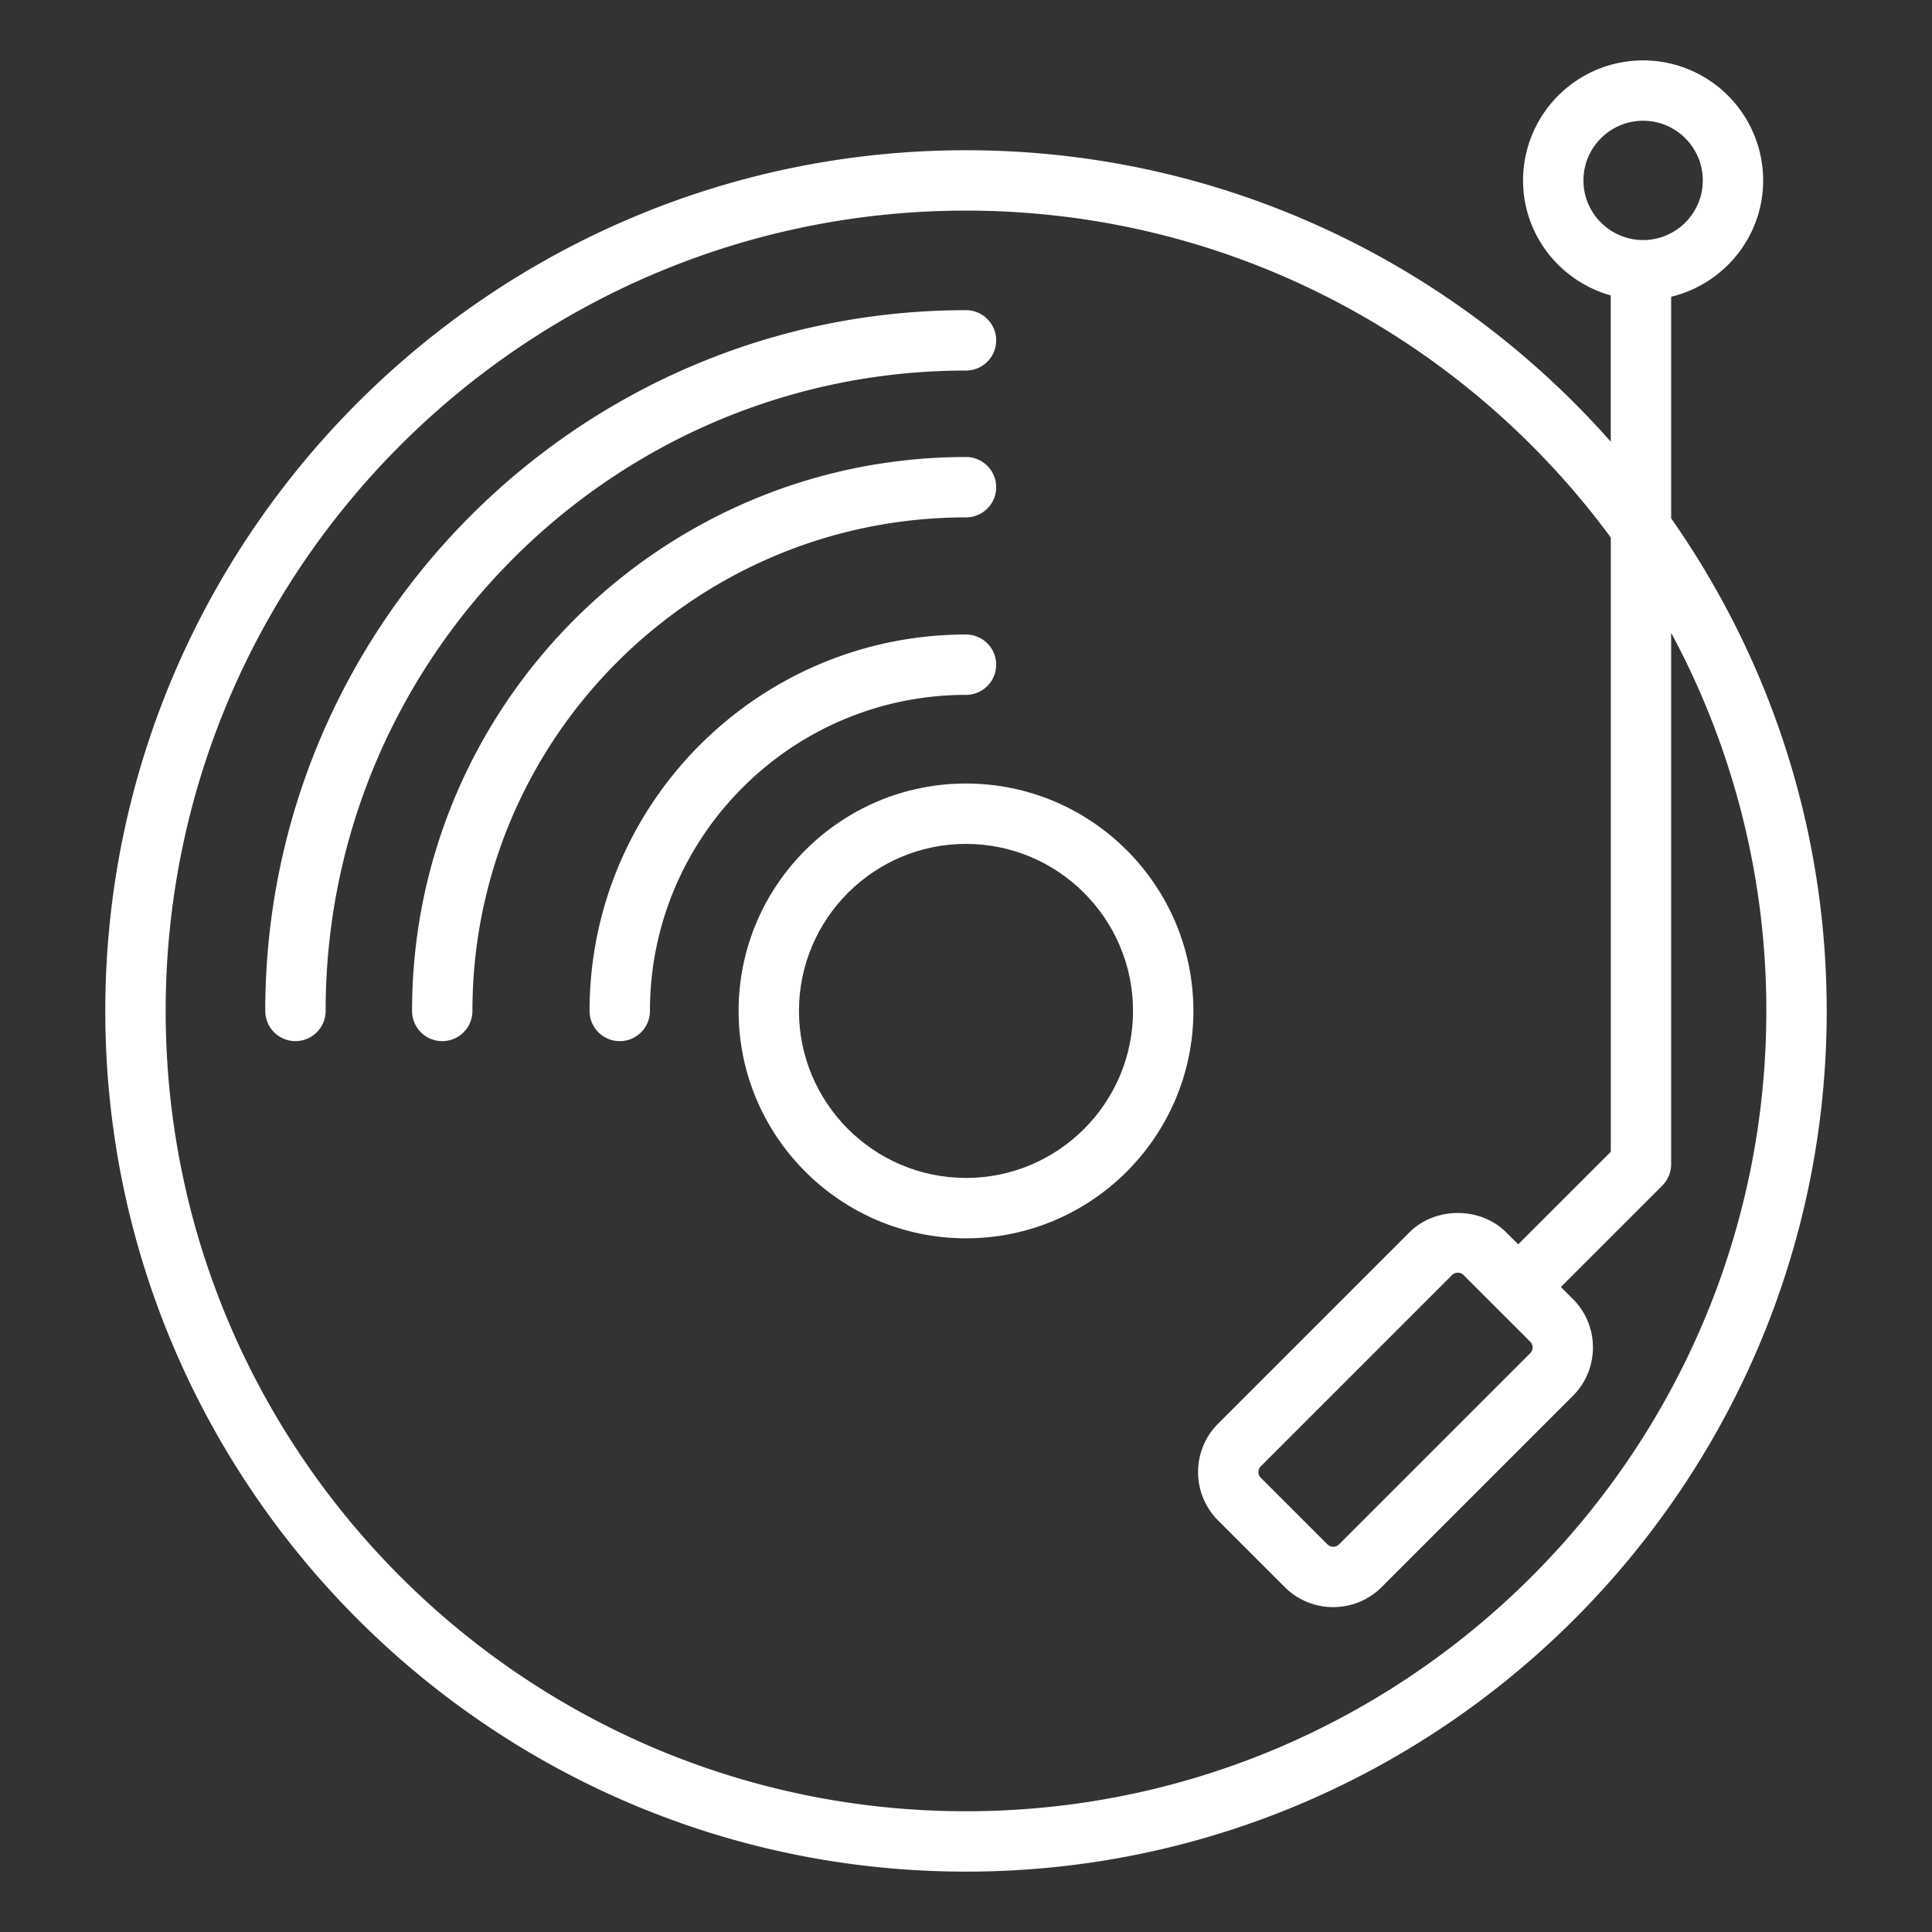 <svg xmlns="http://www.w3.org/2000/svg" version="1.1" xmlns:xlink="http://www.w3.org/1999/xlink" width="512" height="512" x="0" y="0" viewBox="0 0 64 64" style="enable-background:new 0 0 512 512" xml:space="preserve" class=""><rect x="0" y="0" width="64" height="64" fill="#333333" stroke="none"/><g><path d="M32 25.955c-4.154 0-7.533 3.379-7.533 7.533s3.38 7.533 7.533 7.533 7.533-3.378 7.533-7.533-3.38-7.533-7.533-7.533zm0 13.066c-3.05 0-5.533-2.482-5.533-5.533s2.482-5.533 5.533-5.533 5.533 2.483 5.533 5.533-2.482 5.533-5.533 5.533z" fill="#ffffff" opacity="1" data-original="#000000" class=""></path><path d="M32 23.019a1 1 0 1 0 0-2c-6.875 0-12.47 5.593-12.47 12.47a1 1 0 1 0 2 0c0-5.774 4.697-10.47 10.47-10.47z" fill="#ffffff" opacity="1" data-original="#000000" class=""></path><path d="M32 17.139a1 1 0 1 0 0-2c-10.118 0-18.35 8.231-18.35 18.35a1 1 0 1 0 2 0c0-9.016 7.335-16.35 16.35-16.35z" fill="#ffffff" opacity="1" data-original="#000000" class=""></path><path d="M32 12.275a1 1 0 1 0 0-2c-12.8 0-23.213 10.413-23.213 23.213a1 1 0 1 0 2 0c0-11.697 9.516-21.213 21.213-21.213z" fill="#ffffff" opacity="1" data-original="#000000" class=""></path><path d="M32 4.977c-15.721 0-28.512 12.79-28.512 28.511S16.278 62 32 62s28.512-12.79 28.512-28.512c0-6.066-1.91-11.691-5.153-16.318V9.83c1.744-.42 3.048-1.983 3.048-3.854A3.981 3.981 0 0 0 54.43 2a3.981 3.981 0 0 0-3.977 3.977c0 1.818 1.235 3.339 2.905 3.81v4.844C48.131 8.716 40.496 4.977 32 4.977zM32 60C17.381 60 5.488 48.106 5.488 33.488S17.381 6.977 32 6.977c8.755 0 16.529 4.268 21.36 10.83v20.346l-3.068 3.067-.394-.394c-.858-.86-2.356-.858-3.212 0l-6.332 6.332c-.43.429-.666 1-.666 1.606s.236 1.176.665 1.605l2.206 2.205c.442.443 1.024.664 1.605.664s1.163-.221 1.606-.664l6.333-6.333c.429-.428.665-.999.665-1.605s-.236-1.177-.665-1.606l-.397-.396 3.36-3.36a1 1 0 0 0 .293-.707V20.964a26.345 26.345 0 0 1 3.153 12.524C58.512 48.106 46.619 60 32 60zm18.689-15.556c.065.066.08.141.08.192s-.015.126-.08.191l-6.334 6.333a.271.271 0 0 1-.382 0l-2.206-2.205c-.066-.065-.08-.14-.08-.191s.014-.126.08-.192l6.334-6.334c.065-.065.14-.079.19-.079s.126.014.192.08zm1.765-38.467c0-1.09.887-1.977 1.977-1.977s1.976.887 1.976 1.977c0 1.088-.886 1.975-1.976 1.975s-1.977-.887-1.977-1.975z" fill="#ffffff" opacity="1" data-original="#000000" class=""></path></g></svg>